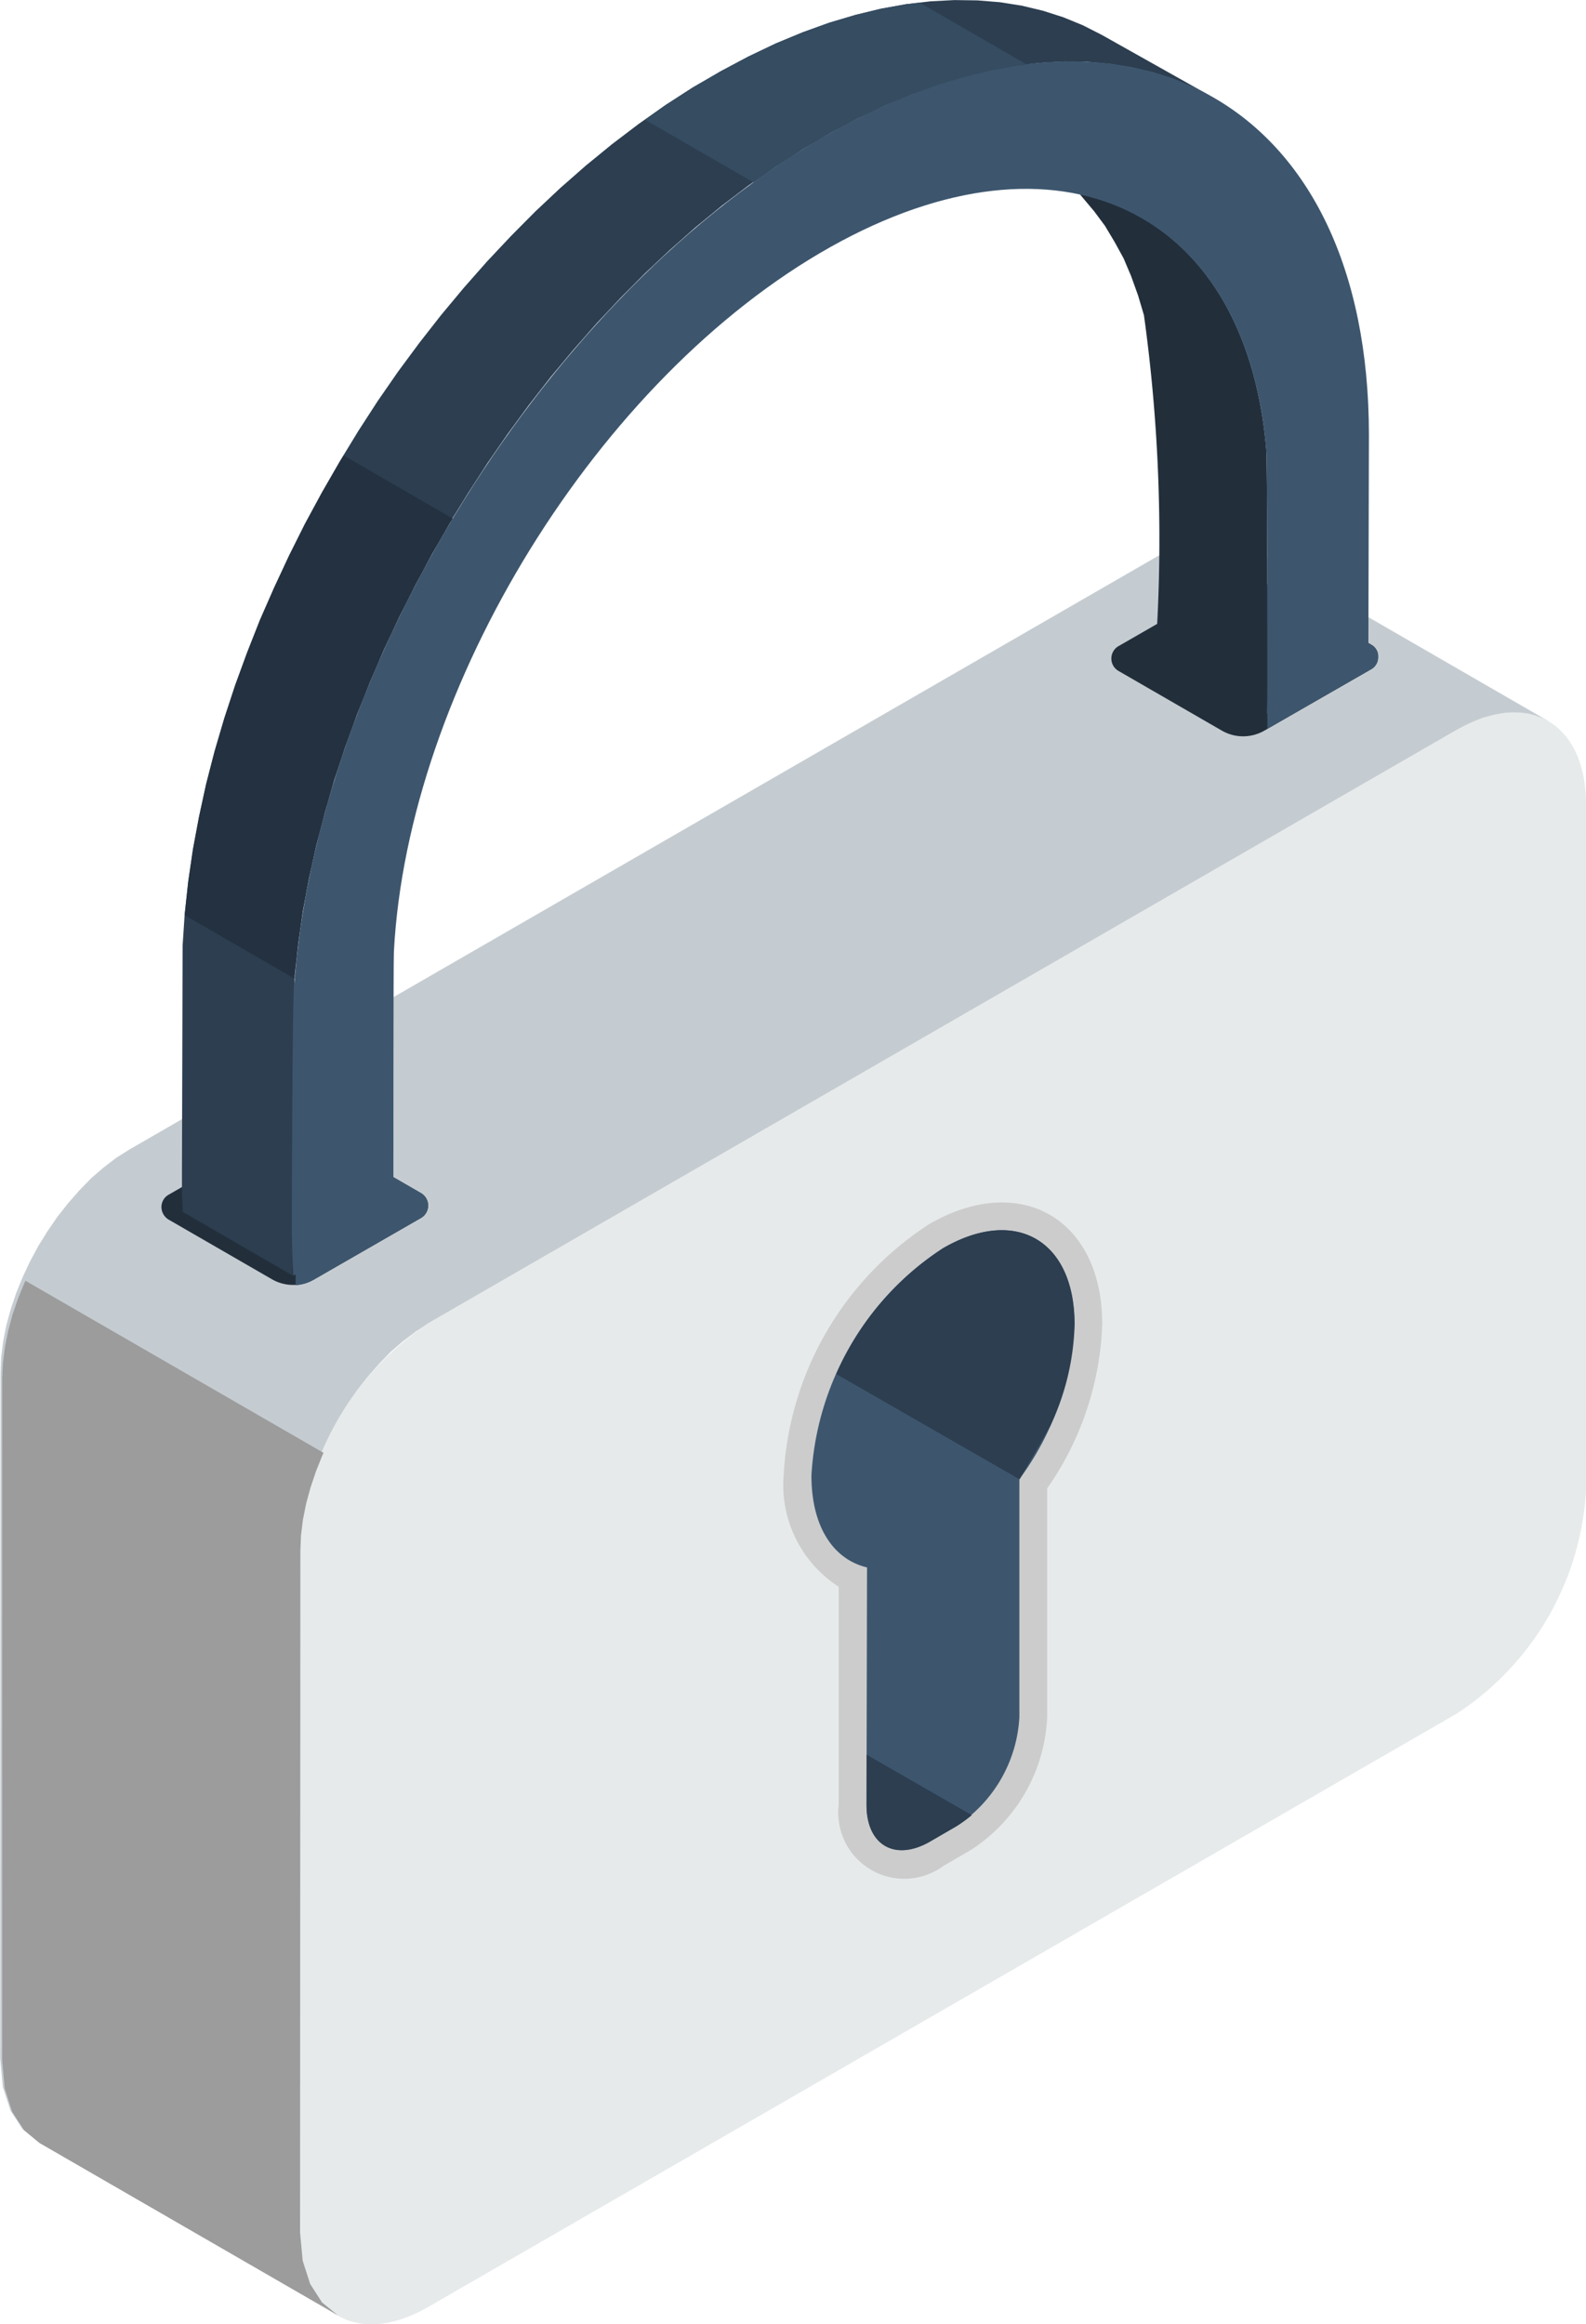 <svg xmlns="http://www.w3.org/2000/svg" width="40.958" height="60" viewBox="0 0 40.958 60">
  <g id="グループ_15534" data-name="グループ 15534" transform="translate(-340.99 -97.904)">
    <path id="パス_27151" data-name="パス 27151" d="M380.973,103.6l-7.747-4.473-.493-.188-.567-.028-.622.133-.674.309-26.538,15.308-.341.215-.328.251-.32.277-.3.309-.29.329-.278.352-.255.371-.239.384-.215.4-.191.407-.168.414-.141.42-.115.418-.081.416-.051.41-.015.4-.008,17.695.066.733.2.61.309.478.407.333,7.748,4.473-.408-.333-.308-.478-.2-.607-.066-.736,0-17.695.021-.4.05-.41.083-.416.113-.418.141-.42.168-.414.192-.407.215-.395.239-.388.254-.371.277-.352.29-.329.3-.309.322-.277.328-.247.34-.219,26.539-15.308.669-.309.626-.132.567.028Z" transform="translate(0 12.918)" fill="#c5ccd1" fill-rule="evenodd"/>
    <path id="パス_27152" data-name="パス 27152" d="M345.927,102.91l-2.678-1.546a.37.37,0,0,1,0-.635l2.761-1.588a1.035,1.035,0,0,1,1.091,0l2.678,1.546a.339.339,0,0,1,.18.318.353.353,0,0,1-.18.317l-2.76,1.587A1.1,1.1,0,0,1,345.927,102.91Z" transform="translate(26.621 13.858)" fill="#222f3b" fill-rule="evenodd"/>
    <path id="パス_27153" data-name="パス 27153" d="M343.361,99l2.678,1.546a.339.339,0,0,1,.18.318.353.353,0,0,1-.18.317l-2.678,1.532Z" transform="translate(30.359 14.002)" fill="#3d566e" fill-rule="evenodd"/>
    <path id="パス_27154" data-name="パス 27154" d="M344.149,103.936l-2.678-1.546a.383.383,0,0,1-.179-.317.365.365,0,0,1,.179-.318l2.761-1.588a1.035,1.035,0,0,1,1.091,0L348,101.713a.371.371,0,0,1,0,.635l-2.761,1.588A1.1,1.1,0,0,1,344.149,103.936Z" transform="translate(3.867 26.995)" fill="#222f3b" fill-rule="evenodd"/>
    <path id="パス_27155" data-name="パス 27155" d="M341.543,100.014a.949.949,0,0,1,.566.152l2.678,1.546a.371.371,0,0,1,0,.635l-2.761,1.588a1.044,1.044,0,0,1-.483.152Z" transform="translate(7.081 26.996)" fill="#3d566e" fill-rule="evenodd"/>
    <path id="パス_27156" data-name="パス 27156" d="M371.438,99.681,344.892,114.99a7.446,7.446,0,0,0-3.341,5.784v17.7c0,2.112,1.5,2.982,3.327,1.919l26.547-15.309a7.383,7.383,0,0,0,3.341-5.77v-17.7C374.765,99.5,373.274,98.632,371.438,99.681Z" transform="translate(7.183 17.059)" fill="#e6eaeb" fill-rule="evenodd"/>
    <path id="パス_27157" data-name="パス 27157" d="M349.262,107.533v5.908a4.308,4.308,0,0,1-1.988,3.437l-.69.4a1.706,1.706,0,0,1-2.706-1.574v-5.632a3.123,3.123,0,0,1-1.422-2.871,8.253,8.253,0,0,1,3.755-6.488c2.361-1.367,4.473-.138,4.473,2.581A7.867,7.867,0,0,1,349.262,107.533Z" transform="translate(18.771 28.795)" fill="#ccc" fill-rule="evenodd"/>
    <path id="パス_27158" data-name="パス 27158" d="M345.9,100.672c1.878-1.091,3.4-.207,3.4,1.96a7.281,7.281,0,0,1-1.422,4v6.143a3.588,3.588,0,0,1-1.629,2.816l-.69.4c-.9.511-1.629.083-1.629-.952l.014-6.129c-.87-.207-1.436-1.049-1.436-2.374A7.52,7.52,0,0,1,345.9,100.672Z" transform="translate(19.437 29.458)" fill="#3d566e" fill-rule="evenodd"/>
    <path id="パス_27159" data-name="パス 27159" d="M344.667,101.387l-.152-.511-.18-.5-.193-.456-.235-.428-.248-.414-.277-.373-.29-.345-.083-.1h0c2.678.58,4.514,2.913,4.818,6.612.028.345.028,5.646.028,6,0,.262,0,.525-.014.787l-2.871-1.657A42.041,42.041,0,0,0,344.667,101.387Z" transform="translate(25.865 4.654)" fill="#222f3b" fill-rule="evenodd"/>
    <path id="パス_27160" data-name="パス 27160" d="M355.239,99.744l.715-.38.706-.337.7-.29.685-.247.673-.2.657-.16.647-.117.634-.075.614-.032.6.008.579.047.567.09.544.13.525.168.505.207.485.246,2.836,1.593-.484-.246-.505-.208-.524-.168-.544-.128-.563-.09L364.7,99.5l-.6-.008-.618.036-.63.074-.646.118-.661.16-.674.2-.685.247-.7.29-.706.335-.715.38-.717.422-.7.454-.7.49-.685.521-.672.551-.661.584-.646.606-.631.634-.617.657-.6.682-.584.7-.563.723-.544.74-.525.759-.5.772-.486.785-.462.8-.435.81-.414.821-.388.827-.36.837-.337.842-.306.845-.281.845-.245.849-.22.846-.188.845-.157.841-.12.838-.091.83-.05,5.768-.021.81v.2l0,.195.008.2.008.192.007.192.012.192-2.849-1.648v-.132l-.011-.192-.008-.2,0-.192,0-.2v-.2l.017-5.761.054-.821.09-.83.122-.837.157-.838.184-.845.219-.849.25-.849.278-.846.309-.845.332-.842.365-.832.387-.83.411-.823.439-.809.461-.8.482-.79.5-.772.525-.758.548-.74.563-.72.584-.7.6-.68.618-.657.63-.635.645-.606.661-.58.674-.551.685-.52.693-.49.708-.457Z" transform="translate(4.363 0)" fill="#2c3e50" fill-rule="evenodd"/>
    <path id="パス_27161" data-name="パス 27161" d="M355.451,99.863c7.675-4.307,13.9-.814,13.9,7.8l-.014,5.522v.152l-2.623,1.518c.014-.262.014-.511.014-.787,0-.359,0-5.66-.028-6-.5-6.212-5.343-8.573-11.251-5.26-6,3.368-10.919,11.361-11.278,18.194-.013.262-.013,5.467-.013,5.743,0,.386.013.745.041,1.118l-2.623,1.5q-.042-.559-.041-1.16c0-.428.013-5.8.055-6.24.566-8.338,6.557-18,13.86-22.1Zm11.264,14.992" transform="translate(6.991 1.471)" fill="#3d566e" fill-rule="evenodd"/>
    <path id="パス_27162" data-name="パス 27162" d="M345.331,102.745a3.592,3.592,0,0,1-.4.29l-.69.4c-.9.511-1.629.083-1.629-.952v-1.3Z" transform="translate(20.756 42.018)" fill="#2c3e50" fill-rule="evenodd"/>
    <path id="パス_27163" data-name="パス 27163" d="M345.315,100.672c1.878-1.091,3.4-.207,3.4,1.96a6.477,6.477,0,0,1-.634,2.637l-.787,1.367-4.735-2.719A7.382,7.382,0,0,1,345.315,100.672Z" transform="translate(20.026 29.458)" fill="#2c3e50" fill-rule="evenodd"/>
    <path id="パス_27164" data-name="パス 27164" d="M341.6,100.3l-.03.066-.168.411-.141.416-.11.414-.082.414-.051.407-.019.4,0,17.594.067.728.192.606.309.473.4.333,7.7,4.446-.408-.333-.305-.474-.194-.6-.068-.732.008-17.594.016-.4.05-.407.083-.414.113-.414.141-.42.164-.41.031-.068Z" transform="translate(0.047 30.667)" fill="#9c9c9c" fill-rule="evenodd"/>
    <path id="パス_27165" data-name="パス 27165" d="M344.154,99.682l.715-.38.706-.337.7-.29.685-.247.673-.2.657-.16.651-.117.352-.04,2.771,1.6-.286.036-.646.118-.661.16-.674.2-.685.247-.7.29-.706.335-.715.38-.717.422-.7.454-.572.4-2.8-1.617.533-.375.708-.457Z" transform="translate(15.448 0.061)" fill="#354c61" fill-rule="evenodd"/>
    <path id="パス_27166" data-name="パス 27166" d="M348.255,100.383l-.079.121-.462.8-.435.81-.414.821-.388.827-.36.837-.337.842-.306.845-.281.845-.245.849-.22.846-.188.845-.157.841-.12.838-.091.83v.079l-2.837-1.64v-.032l.09-.83.122-.837.157-.838.184-.849.219-.845.25-.849.278-.846.309-.845.332-.842.365-.832.387-.83.414-.823.435-.809.461-.8.1-.16Z" transform="translate(4.428 10.911)" fill="#233140" fill-rule="evenodd"/>
  </g>
</svg>
